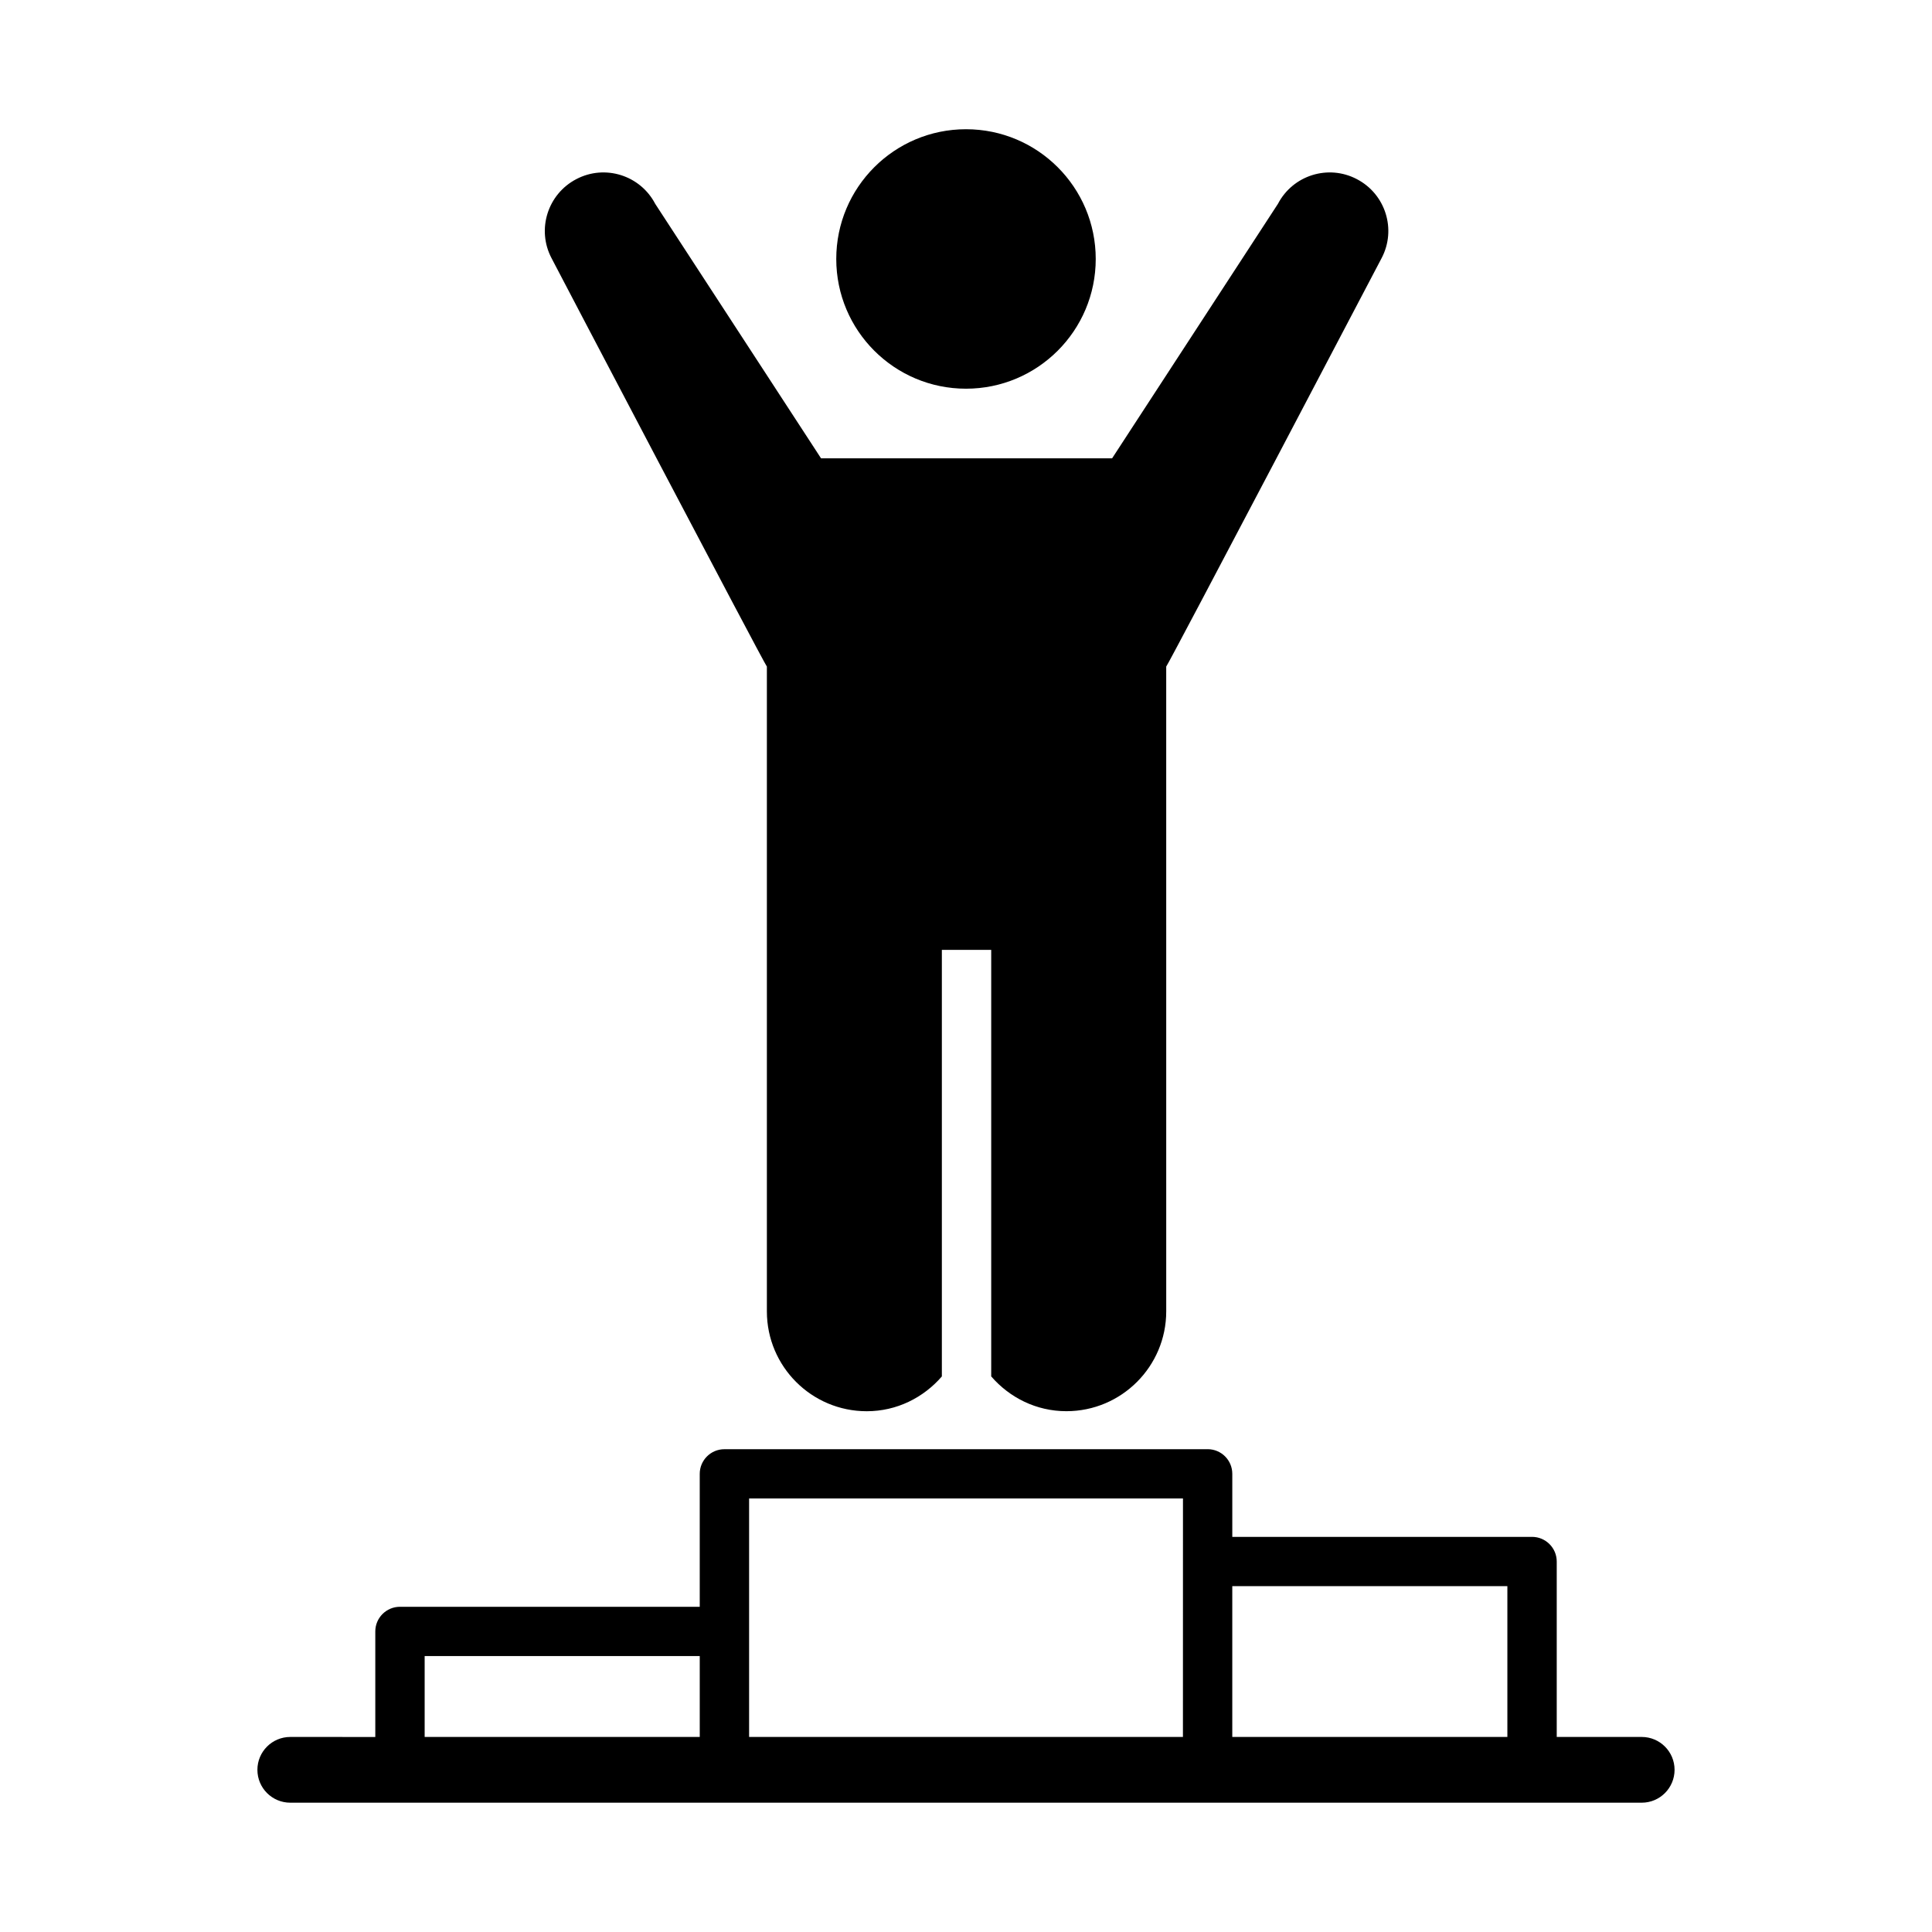 <?xml version="1.0" encoding="UTF-8"?>
<!-- Uploaded to: ICON Repo, www.iconrepo.com, Generator: ICON Repo Mixer Tools -->
<svg fill="#000000" width="800px" height="800px" version="1.1" viewBox="144 144 512 512" xmlns="http://www.w3.org/2000/svg">
 <g>
  <path d="m579.07 604.31h-22.52v-46.492c0-3.598-2.934-6.531-6.539-6.531h-79.441v-16.707c0-3.606-2.922-6.531-6.531-6.531l-128.07 0.008c-3.598 0-6.531 2.922-6.531 6.531v35.227h-79.441c-3.617 0-6.539 2.934-6.539 6.531v27.973l-22.527-0.008c-4.828 0-8.715 3.91-8.715 8.707 0 4.816 3.898 8.715 8.715 8.715h358.14c4.816 0 8.707-3.91 8.707-8.715 0-4.797-3.887-8.707-8.703-8.707zm-249.63 0h-72.902v-21.43h72.902zm128.05 0h-114.97v-63.199h114.98zm85.98 0h-72.902v-39.961h72.902z"/>
  <path d="m434.38 212.63c0 18.988-15.395 34.379-34.379 34.379-18.988 0-34.383-15.391-34.383-34.379 0-18.988 15.395-34.383 34.383-34.383 18.984 0 34.379 15.395 34.379 34.383"/>
  <path d="m347.23 320.66v170.87c0 14.602 11.848 26.461 26.461 26.461 7.992 0 15.055-3.617 19.91-9.219v-113.05h13.078v113.04c4.848 5.602 11.93 9.219 19.922 9.219 14.602 0 26.461-11.859 26.461-26.461l-0.004-170.87c0.785-0.926 57.09-108.26 57.09-108.26 3.981-7.578 1.039-16.957-6.57-20.918-7.586-3.981-16.957-1.039-20.918 6.559l-43.941 67.43h-77.133l-43.941-67.43c-3.969-7.598-13.332-10.539-20.918-6.559-7.598 3.969-10.551 13.34-6.578 20.918-0.031-0.004 56.273 107.33 57.082 108.26z"/>
 </g>
</svg>
